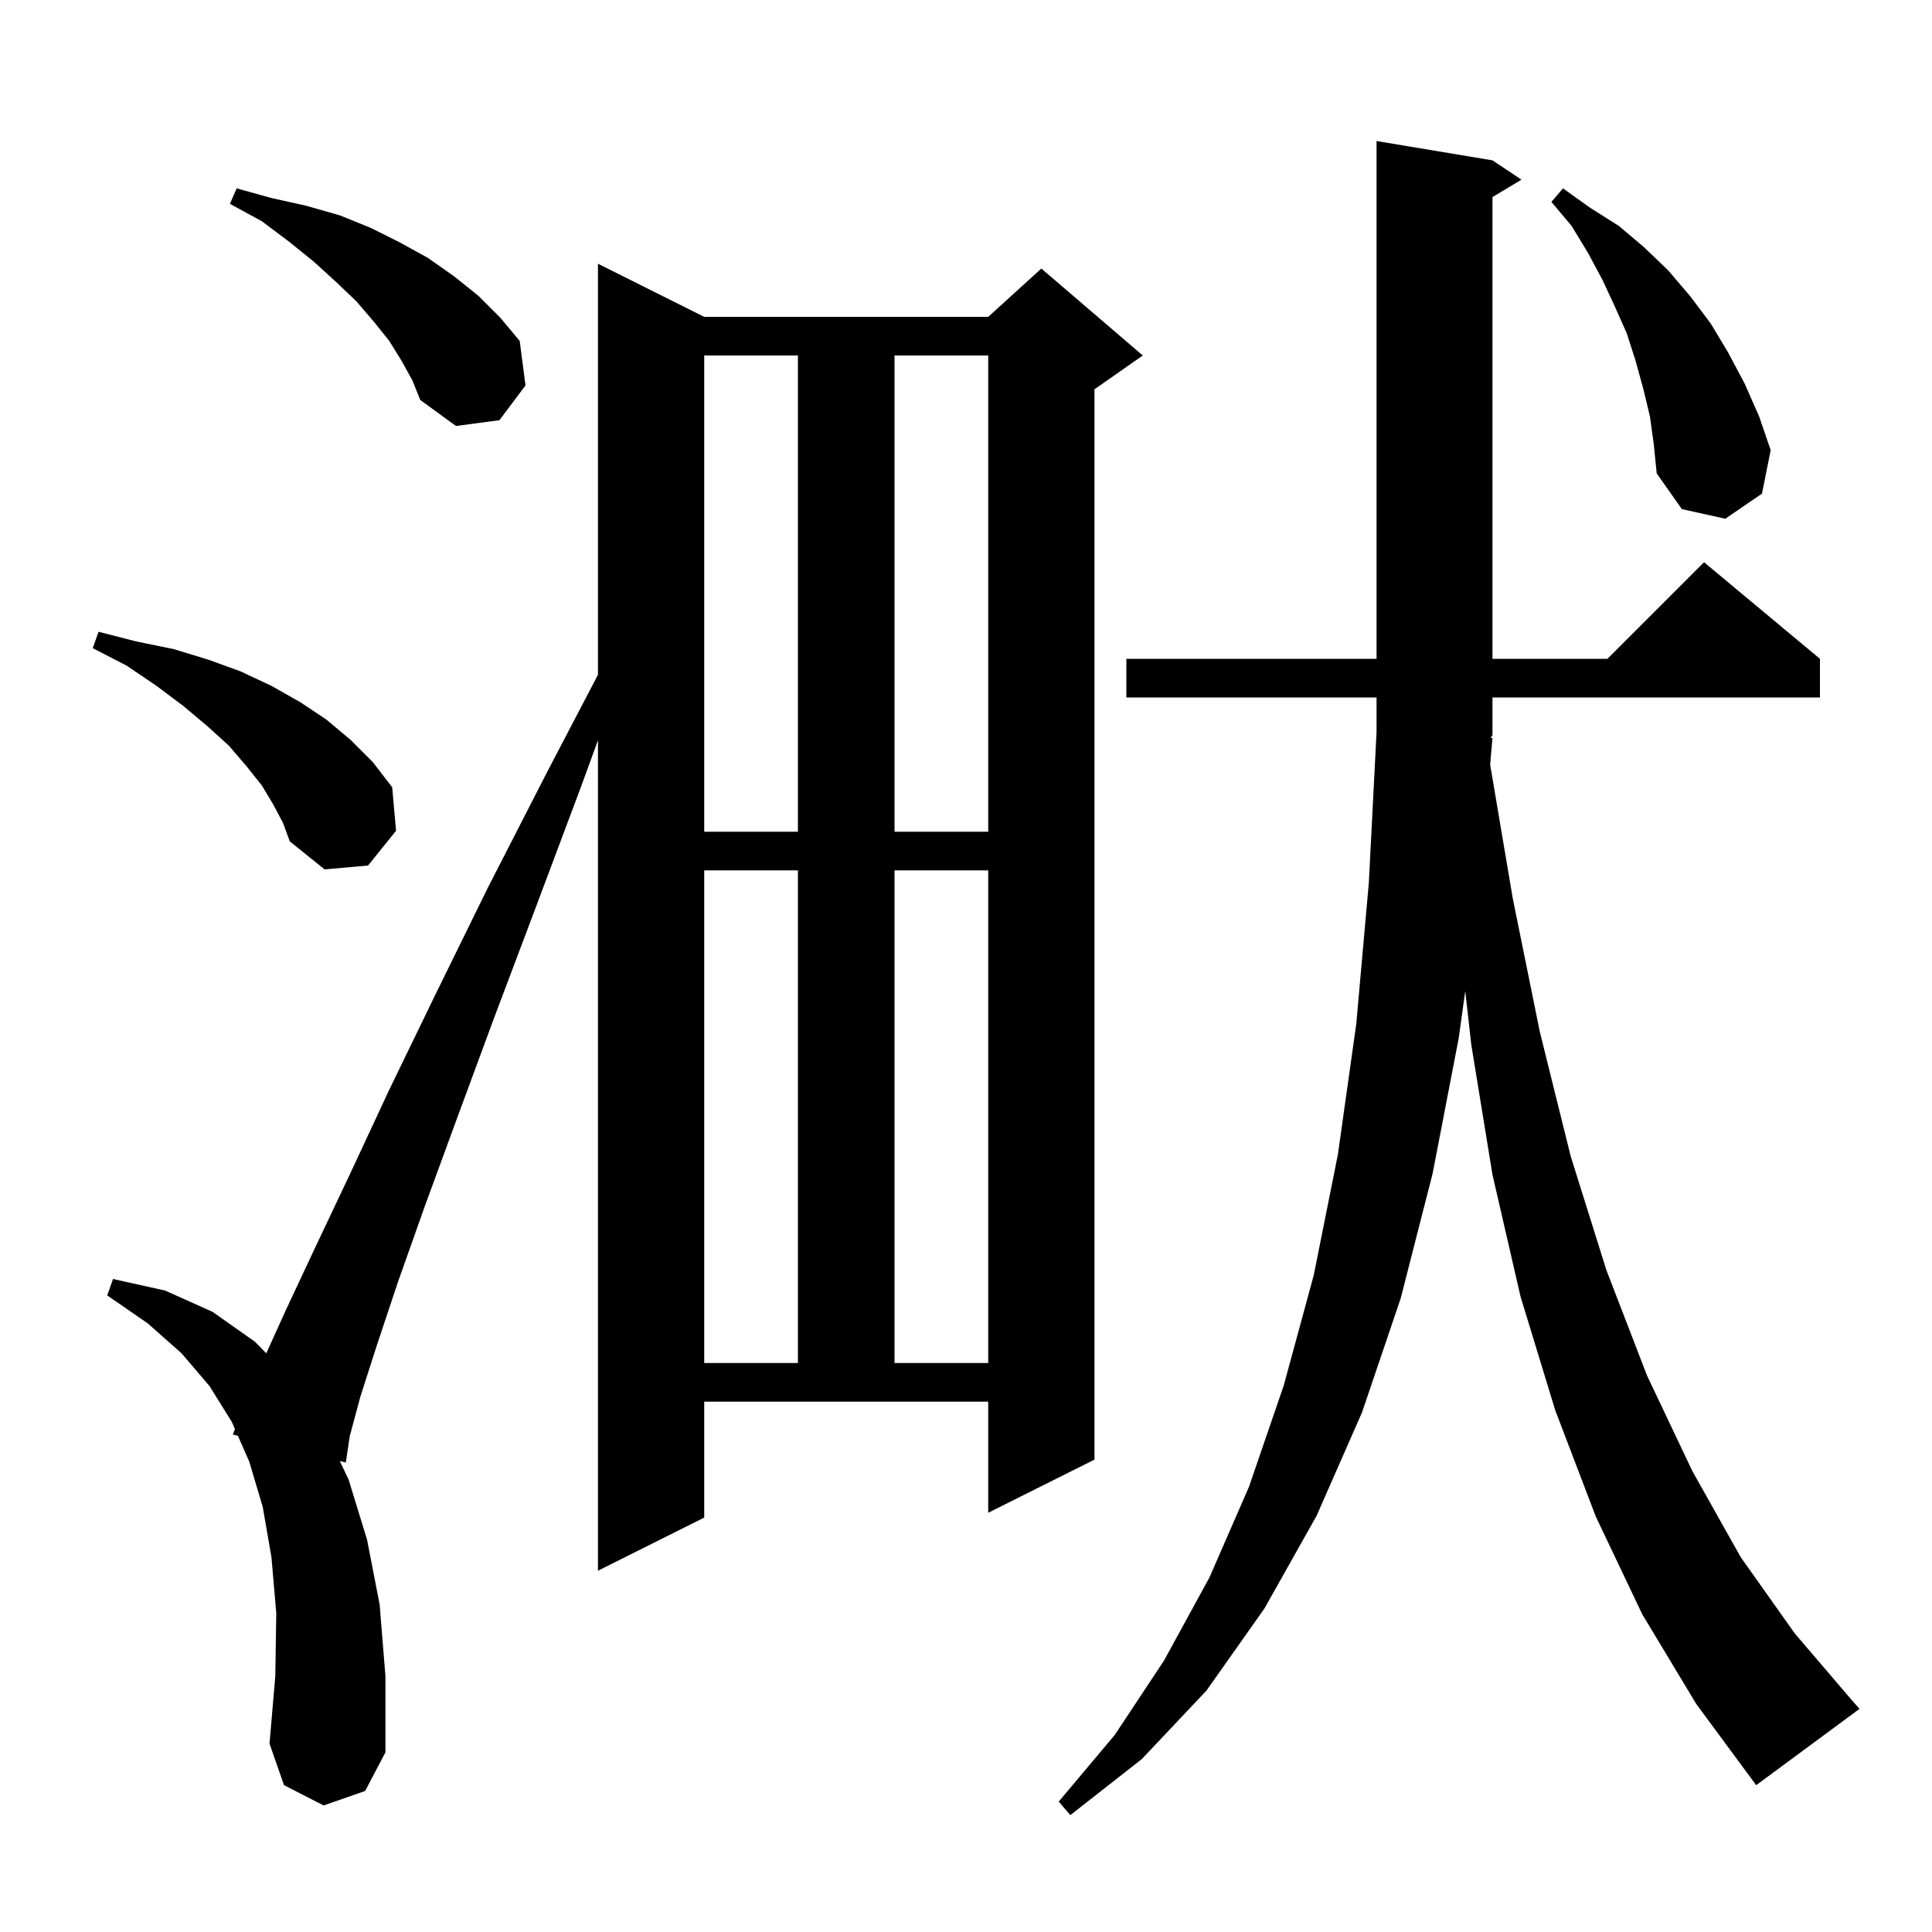 <svg xmlns="http://www.w3.org/2000/svg" xmlns:xlink="http://www.w3.org/1999/xlink" version="1.1" baseProfile="full" viewBox="0 0 200 200" width="200" height="200"><g fill="currentColor"><path d="M 154.5 76.4 L 154.26 79.146 L 156.6 93.0 L 159.4 106.8 L 162.6 119.7 L 166.3 131.5 L 170.5 142.4 L 175.2 152.3 L 180.2 161.2 L 185.8 169.1 L 191.7 176.0 L 192.5 176.9 L 181.8 184.8 L 175.6 176.4 L 170.0 167.1 L 165.2 157.0 L 161.0 146.0 L 157.4 134.2 L 154.5 121.6 L 152.3 108.1 L 151.683 102.587 L 151.0 107.5 L 148.3 121.5 L 145.0 134.4 L 141.0 146.2 L 136.3 156.9 L 130.9 166.5 L 124.9 175.0 L 118.2 182.1 L 110.8 187.9 L 109.6 186.5 L 115.4 179.6 L 120.5 171.9 L 125.2 163.3 L 129.3 153.9 L 132.9 143.4 L 136.0 132.0 L 138.5 119.5 L 140.4 106.0 L 141.7 91.4 L 142.5 75.8 L 142.5 72.2 L 116.6 72.2 L 116.6 68.2 L 142.5 68.2 L 142.5 14.6 L 154.5 16.6 L 157.5 18.6 L 154.5 20.4 L 154.5 68.2 L 166.4 68.2 L 176.4 58.2 L 188.4 68.2 L 188.4 72.2 L 154.5 72.2 L 154.5 76.1 L 154.306 76.39 Z M 72.9 157.1 L 61.9 162.6 L 61.9 76.633 L 60.2 81.3 L 55.4 94.1 L 51.1 105.5 L 47.3 115.8 L 44.0 124.8 L 41.2 132.7 L 39.0 139.3 L 37.3 144.6 L 36.2 148.7 L 35.8 151.4 L 35.176 151.245 L 36.1 153.2 L 38.0 159.4 L 39.3 166.1 L 39.9 173.5 L 39.9 181.4 L 37.8 185.4 L 33.5 186.9 L 29.4 184.8 L 27.9 180.5 L 28.5 173.5 L 28.6 167.0 L 28.1 161.2 L 27.2 156.0 L 25.8 151.3 L 24.628 148.631 L 24.1 148.5 L 24.323 147.935 L 24.0 147.2 L 21.7 143.5 L 18.8 140.1 L 15.3 137.0 L 11.1 134.1 L 11.7 132.4 L 17.1 133.6 L 22.0 135.8 L 26.4 138.9 L 27.565 140.095 L 29.6 135.6 L 32.6 129.2 L 36.2 121.6 L 40.3 112.8 L 45.1 102.9 L 50.5 91.9 L 56.7 79.8 L 61.9 69.852 L 61.9 27.3 L 72.9 32.8 L 102.3 32.8 L 107.8 27.8 L 118.3 36.8 L 113.3 40.3 L 113.3 151.1 L 102.3 156.6 L 102.3 145.1 L 72.9 145.1 Z M 72.9 90.1 L 72.9 141.1 L 82.6 141.1 L 82.6 90.1 Z M 92.6 90.1 L 92.6 141.1 L 102.3 141.1 L 102.3 90.1 Z M 28.3 83.3 L 27.1 81.3 L 25.5 79.3 L 23.7 77.2 L 21.5 75.2 L 19.0 73.1 L 16.2 71.0 L 13.1 68.9 L 9.6 67.1 L 10.2 65.4 L 14.1 66.4 L 18.0 67.2 L 21.6 68.3 L 24.9 69.5 L 28.1 71.0 L 31.1 72.7 L 33.8 74.5 L 36.3 76.6 L 38.6 78.9 L 40.6 81.5 L 41.0 86.0 L 38.1 89.6 L 33.6 90.0 L 30.0 87.1 L 29.3 85.2 Z M 72.9 36.8 L 72.9 86.1 L 82.6 86.1 L 82.6 36.8 Z M 92.6 36.8 L 92.6 86.1 L 102.3 86.1 L 102.3 36.8 Z M 170.8 43.1 L 170.1 40.2 L 169.3 37.3 L 168.4 34.5 L 167.2 31.8 L 165.9 29.0 L 164.4 26.2 L 162.7 23.4 L 160.6 20.9 L 161.8 19.5 L 164.6 21.5 L 167.6 23.4 L 170.2 25.6 L 172.7 28.0 L 175.0 30.7 L 177.1 33.5 L 178.9 36.5 L 180.6 39.7 L 182.1 43.1 L 183.3 46.6 L 182.4 51.1 L 178.6 53.7 L 174.1 52.7 L 171.5 49.0 L 171.2 46.0 Z M 41.6 37.4 L 40.3 35.3 L 38.7 33.3 L 36.9 31.2 L 34.8 29.2 L 32.5 27.1 L 29.9 25.0 L 27.1 22.9 L 23.8 21.1 L 24.5 19.5 L 28.1 20.5 L 31.7 21.3 L 35.2 22.3 L 38.4 23.6 L 41.4 25.1 L 44.3 26.7 L 47.0 28.6 L 49.5 30.6 L 51.8 32.9 L 53.8 35.3 L 54.4 39.9 L 51.7 43.5 L 47.2 44.1 L 43.5 41.4 L 42.7 39.4 Z "/></g></svg>